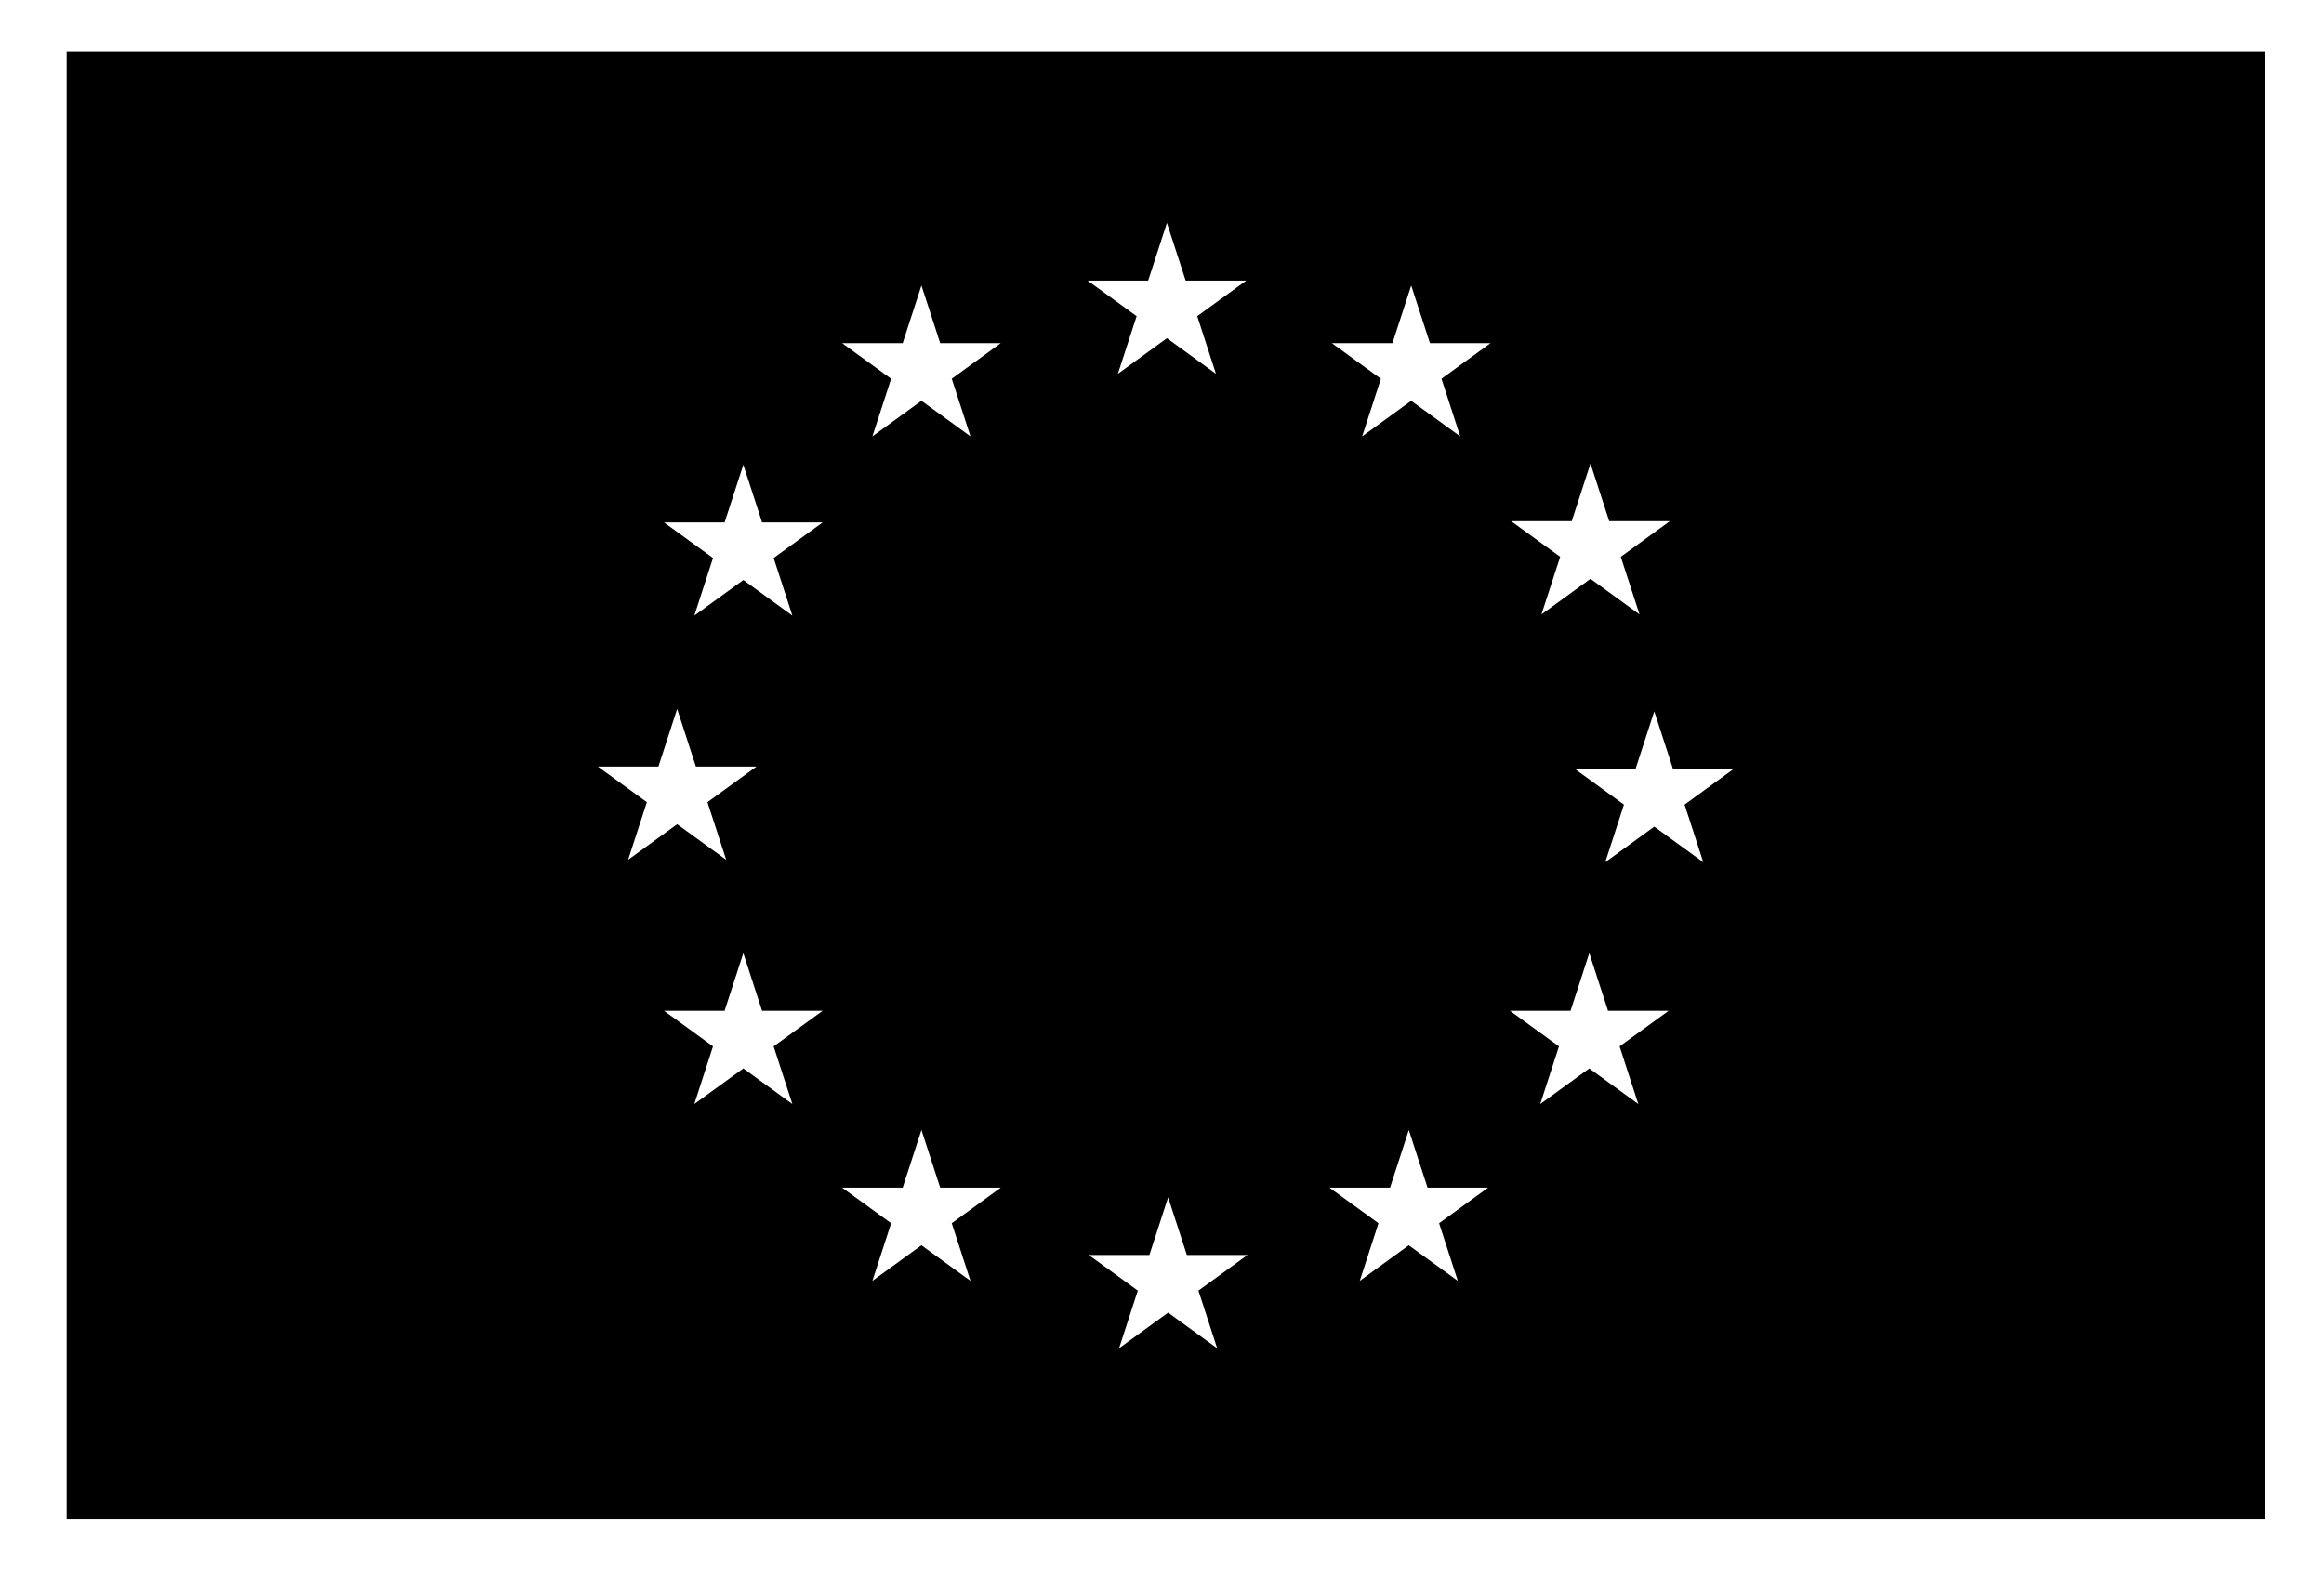 <?xml version="1.0" encoding="utf-8"?>
<!-- Generator: Adobe Illustrator 15.1.0, SVG Export Plug-In . SVG Version: 6.00 Build 0)  -->
<!DOCTYPE svg PUBLIC "-//W3C//DTD SVG 1.1//EN" "http://www.w3.org/Graphics/SVG/1.1/DTD/svg11.dtd">
<svg version="1.1" id="Calque_1" xmlns="http://www.w3.org/2000/svg" xmlns:xlink="http://www.w3.org/1999/xlink" x="0px" y="0px"
	 width="203px" height="139px" viewBox="0 0 203 139" enable-background="new 0 0 203 139" xml:space="preserve">
<path fill-rule="evenodd" clip-rule="evenodd" d="M5.823,4.516v128.25h192V4.516H5.823z M137.29,45.537l1.637-5.036l1.637,5.036
	h5.293l-4.283,3.113l1.637,5.035l-4.283-3.111l-4.283,3.111l1.636-5.035l-4.284-3.113H137.29z M52.218,66.979h5.295l1.636-5.036
	l1.637,5.036h5.294l-4.283,3.112l1.636,5.035l-4.283-3.111l-4.284,3.111l1.636-5.035L52.218,66.979z M69.213,96.465l-4.283-3.111
	l-4.284,3.111l1.636-5.035l-4.284-3.113h5.295l1.636-5.036l1.637,5.036h5.294l-4.283,3.113L69.213,96.465z M67.578,48.754
	l1.636,5.036l-4.283-3.112l-4.284,3.112l1.636-5.036l-4.284-3.111h5.295l1.636-5.037l1.637,5.037h5.294L67.578,48.754z
	 M84.77,111.916l-4.283-3.111l-4.283,3.111l1.636-5.035l-4.284-3.113h5.294l1.637-5.036l1.637,5.036h5.294l-4.283,3.113
	L84.77,111.916z M83.134,33.093l1.636,5.036l-4.283-3.112l-4.283,3.112l1.636-5.036l-4.284-3.111h5.294l1.637-5.037l1.637,5.037
	h5.294L83.134,33.093z M100.293,24.516l1.636-5.037l1.637,5.037h5.294l-4.283,3.111l1.636,5.036l-4.283-3.112l-4.284,3.112
	l1.637-5.036l-4.283-3.111H100.293z M106.317,117.802l-4.284-3.111l-4.283,3.111l1.637-5.035l-4.284-3.113h5.295l1.636-5.036
	l1.638,5.036h5.293l-4.283,3.113L106.317,117.802z M127.339,111.916l-4.283-3.111l-4.283,3.111l1.636-5.035l-4.284-3.113h5.295
	l1.637-5.036l1.637,5.036h5.293l-4.283,3.113L127.339,111.916z M125.912,33.095l1.637,5.035l-4.283-3.111l-4.283,3.111l1.636-5.035
	l-4.284-3.113h5.295l1.637-5.036l1.637,5.036h5.293L125.912,33.095z M143.105,96.465l-4.283-3.111l-4.283,3.111l1.636-5.035
	l-4.284-3.113h5.295l1.637-5.036l1.637,5.036h5.293l-4.283,3.113L143.105,96.465z M148.781,75.338l-4.283-3.111l-4.283,3.111
	l1.636-5.035l-4.284-3.113h5.295l1.637-5.036l1.637,5.036h5.293l-4.283,3.113L148.781,75.338z"/>
</svg>
